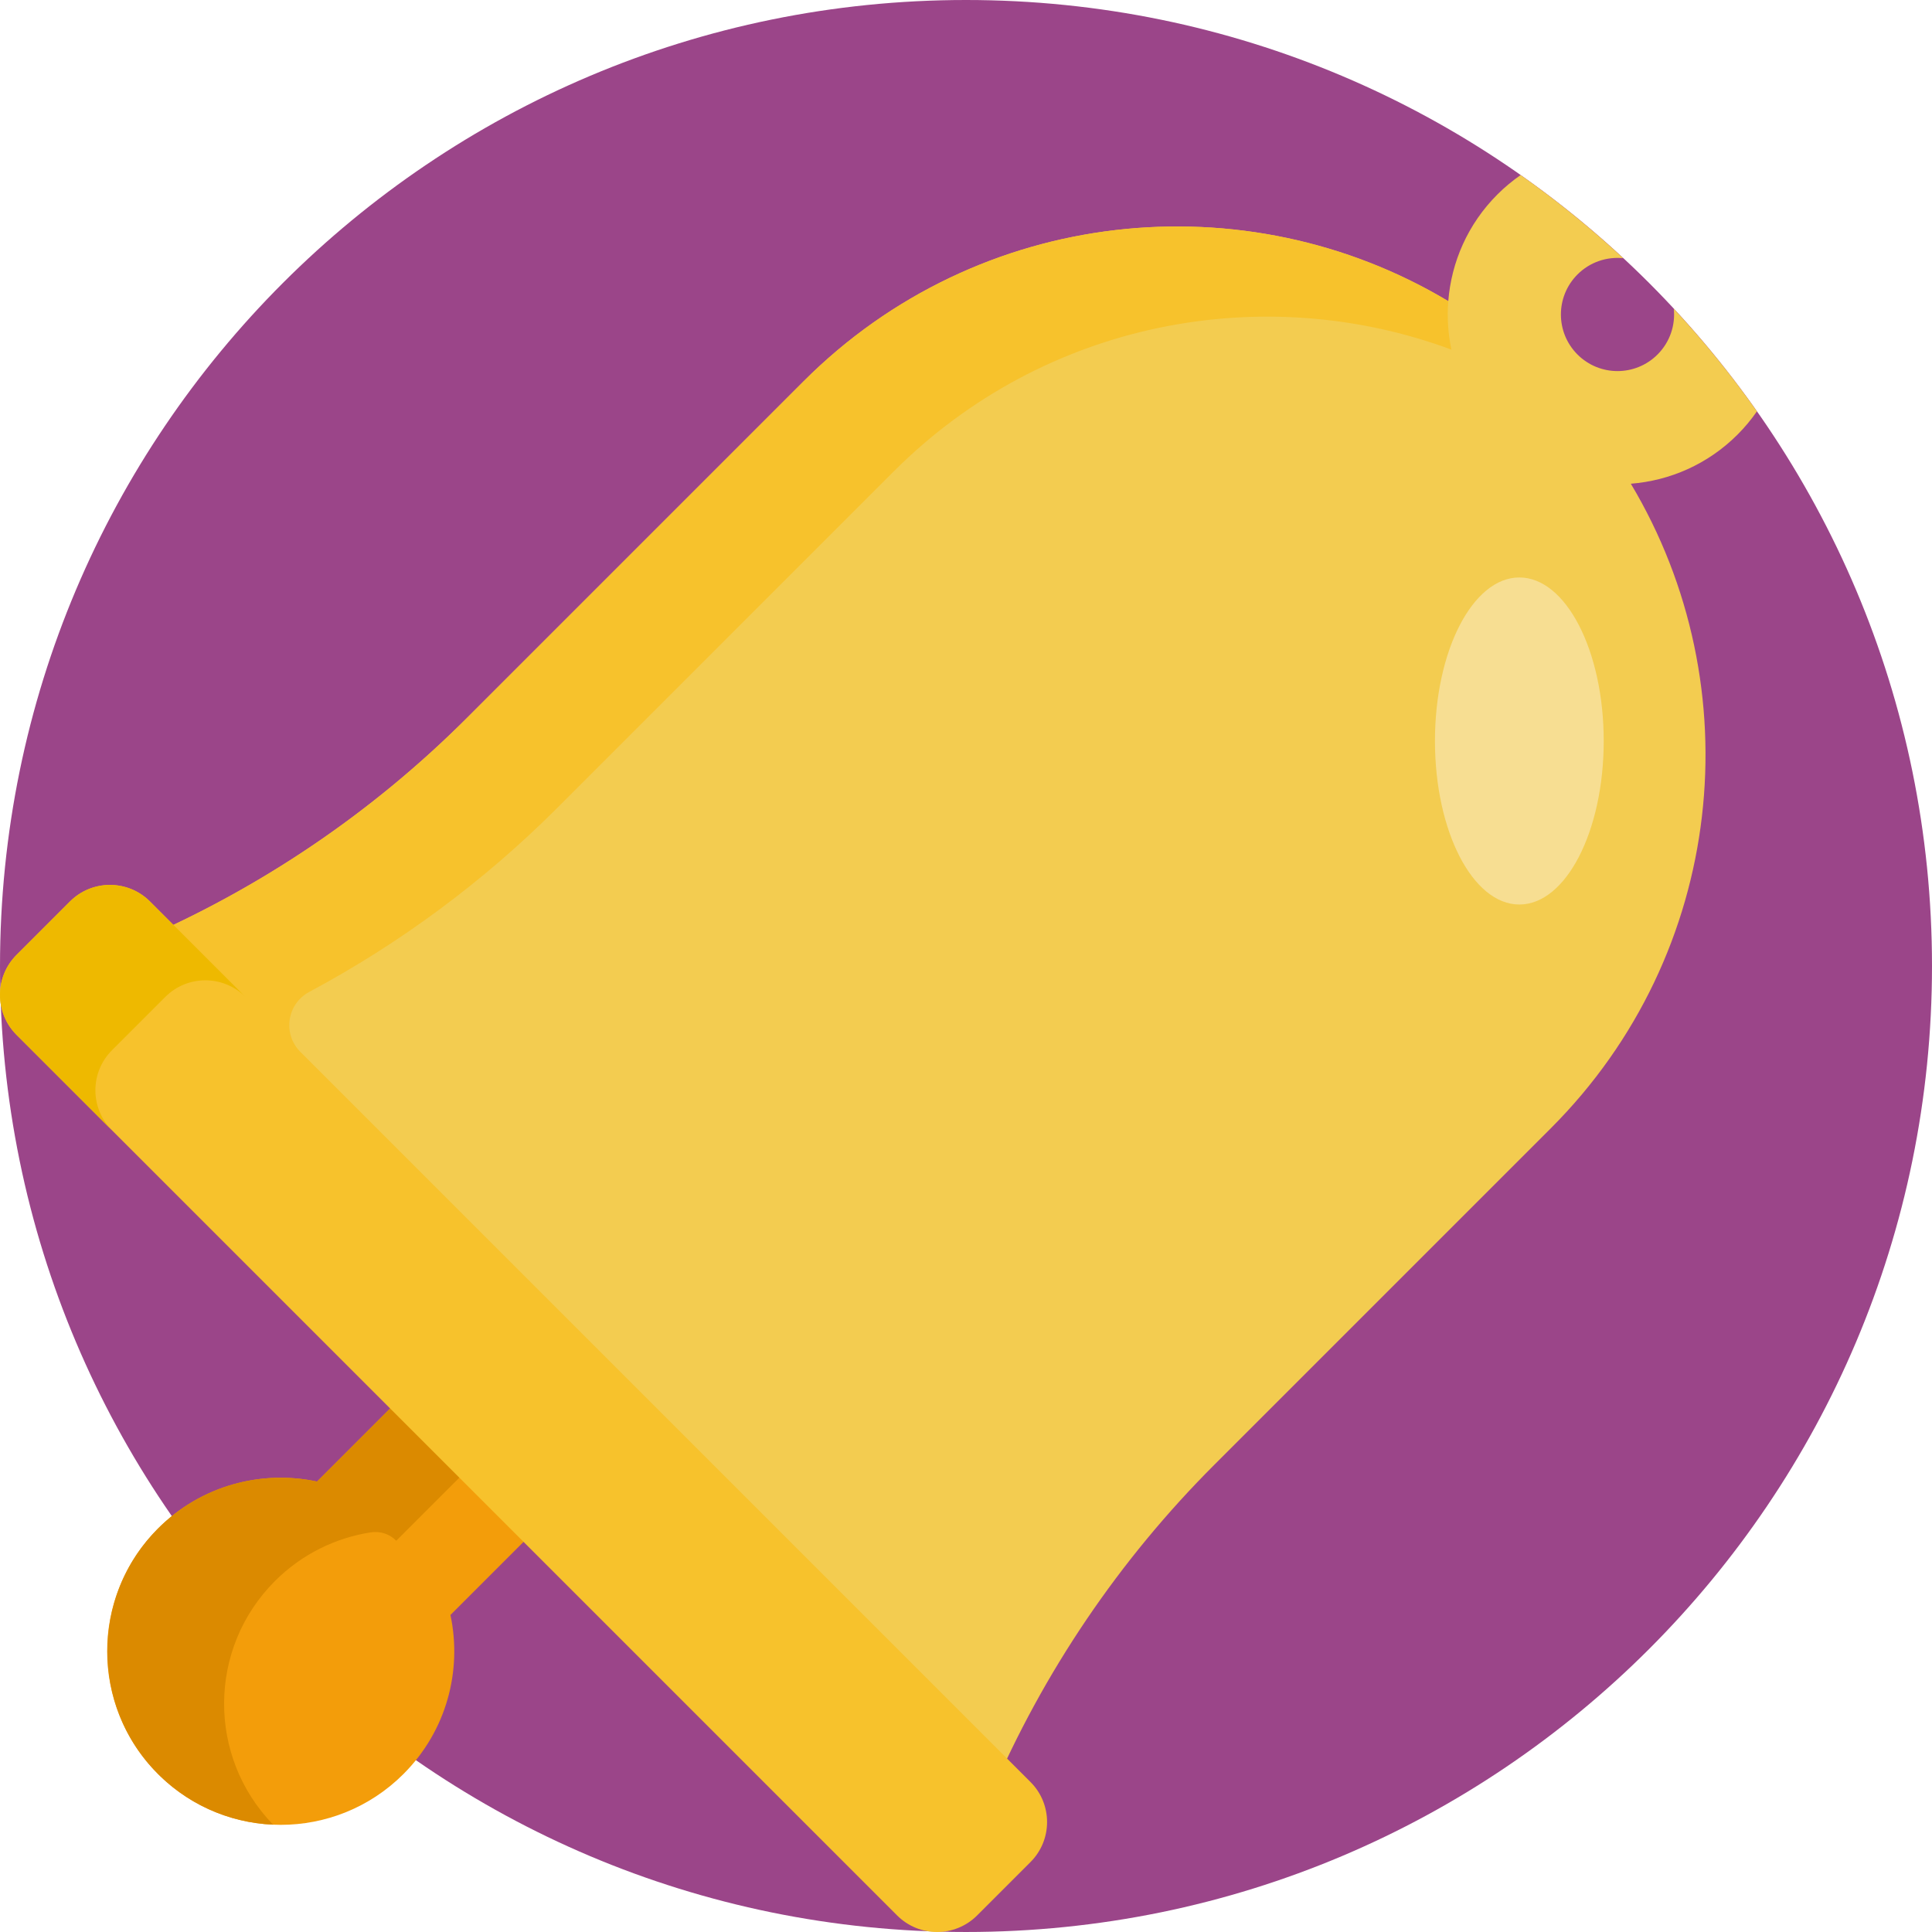 <?xml version="1.0" encoding="iso-8859-1"?>
<!-- Generator: Adobe Illustrator 19.0.0, SVG Export Plug-In . SVG Version: 6.00 Build 0)  -->
<svg version="1.1" id="Capa_1" xmlns="http://www.w3.org/2000/svg" xmlns:xlink="http://www.w3.org/1999/xlink" x="0px" y="0px"
	 viewBox="0 0 512.001 512.001" style="enable-background:new 0 0 512.001 512.001;" xml:space="preserve">
<path style="fill:#9B4589;" d="M512,256c0,141.385-114.615,256-256,256s-256-114.615-256-256s114.615-256,256-256
	S512,114.615,512,256z"/>
<path style="fill:#F39D0A;" d="M119.373,427.983c3.137,14.732-1.005,30.703-12.449,42.147c-17.964,17.964-47.09,17.964-65.054,0
	s-17.964-47.09,0-65.054c11.444-11.444,27.415-15.585,42.147-12.448l146.65-146.651l35.355,35.355L119.373,427.983z"/>
<path style="fill:#DB8A00;" d="M249.007,264.316L105.01,408.313l-0.007-0.007c-1.75-1.805-4.289-2.598-6.773-2.21
	c-9.288,1.451-18.216,5.747-25.373,12.903c-17.801,17.801-17.952,46.556-0.473,64.556c-11.592-0.505-23.029-5.366-31.642-14.594
	c-16.276-17.438-16.386-44.899-0.239-62.458c11.516-12.523,28.187-17.139,43.515-13.875l146.65-146.651L249.007,264.316z"/>
<path style="fill:#F3CC50;" d="M460.478,115.162c-7.888,7.888-17.977,12.224-28.29,13.031
	c32.185,53.774,25.12,124.49-21.208,170.817l-89.201,89.2c-25.155,25.155-45.279,54.878-59.292,87.576L36.214,249.513l0,0
	c32.698-14.013,62.421-34.137,87.576-59.292l89.201-89.201c46.328-46.328,117.043-53.392,170.817-21.208
	c0.807-10.313,5.142-20.402,13.03-28.29c1.926-1.925,3.988-3.627,6.148-5.131c9.57,6.723,18.649,14.094,27.194,22.032
	c-4.329-0.439-8.812,0.996-12.128,4.312c-5.858,5.858-5.858,15.355,0,21.213c5.858,5.858,15.355,5.858,21.213,0
	c3.317-3.317,4.752-7.799,4.313-12.128c7.938,8.545,15.308,17.624,22.031,27.194C464.105,111.174,462.404,113.237,460.478,115.162z"
	/>
<path style="fill:#F7C22C;" d="M147.678,214.108c-19.429,19.429-41.591,35.845-65.739,48.771c-5.91,3.163-7.082,11.135-2.343,15.875
	l193.498,193.498c5.858,5.858,5.858,15.355,0,21.213l-14.142,14.142c-5.858,5.858-15.355,5.858-21.213,0L4.394,274.261
	c-5.858-5.858-5.858-15.355,0-21.213l14.142-14.142c5.858-5.858,15.355-5.858,21.213,0l6.194,6.194
	c28.871-13.701,55.213-32.245,77.847-54.879l89.201-89.201c46.328-46.328,117.043-53.392,170.817-21.208
	c-0.336,4.289-0.059,8.615,0.83,12.84c-49.72-18.44-107.807-7.697-147.76,32.256L147.678,214.108z"/>
<path style="fill:#EEB900;" d="M4.394,274.261c-5.858-5.858-5.858-15.355,0-21.213l14.142-14.142c5.858-5.858,15.355-5.858,21.213,0
	l25.279,25.279c-5.858-5.857-15.355-5.857-21.213,0l-14.142,14.142c-5.858,5.858-5.858,15.355,0,21.213"/>
<path style="fill:#F7DE92;" d="M425.001,196.37c0,23.934-10.012,43.336-22.361,43.336c-12.35,0-22.361-19.402-22.361-43.336
	s10.012-43.336,22.361-43.336C414.989,153.035,425.001,172.437,425.001,196.37z"/>
<g>
</g>
<g>
</g>
<g>
</g>
<g>
</g>
<g>
</g>
<g>
</g>
<g>
</g>
<g>
</g>
<g>
</g>
<g>
</g>
<g>
</g>
<g>
</g>
<g>
</g>
<g>
</g>
<g>
</g>
</svg>
